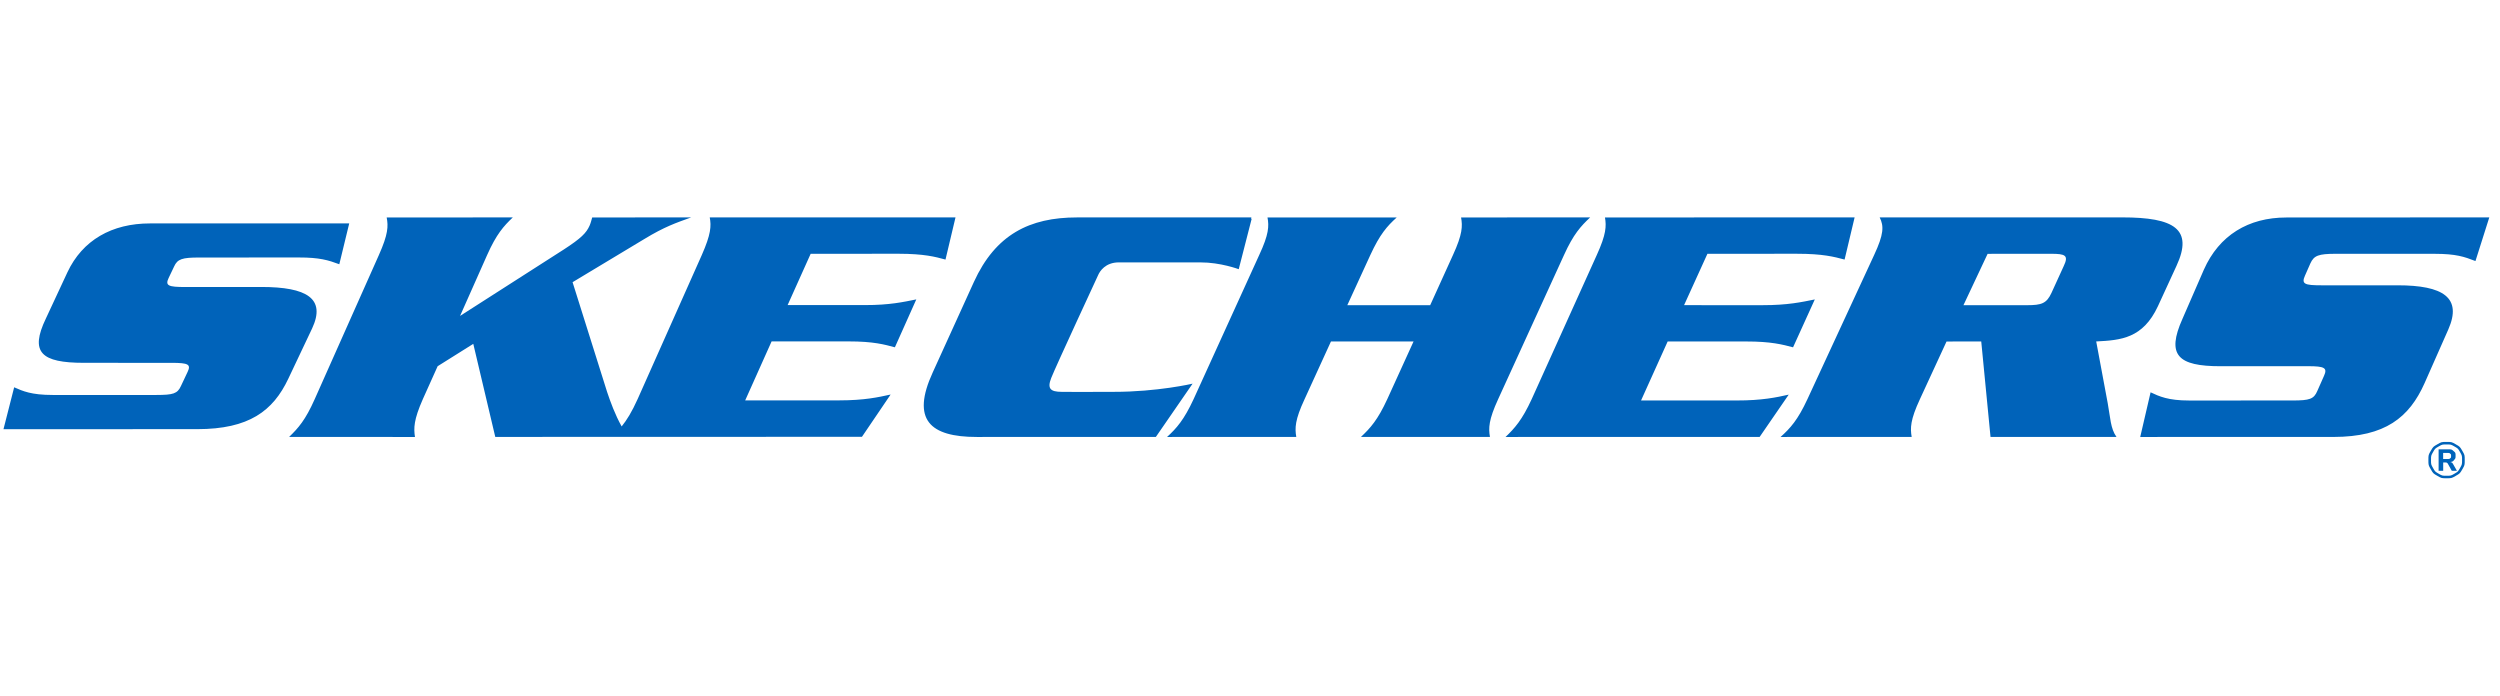 <svg width="230" height="64" viewBox="0 0 230 64" fill="none" xmlns="http://www.w3.org/2000/svg">
<path fill-rule="evenodd" clip-rule="evenodd" d="M65.296 20L87.906 20.002L86.985 23.881C86.032 23.62 85.022 23.35 82.679 23.345L74.581 23.35L72.461 28.068H79.569C81.86 28.071 83.12 27.781 84.3 27.544L82.33 31.951C81.376 31.698 80.365 31.407 78.064 31.409L70.987 31.41L68.558 36.834H77.222C79.533 36.833 80.8 36.546 81.937 36.297L79.3 40.186L45.565 40.196L43.542 31.635L40.263 33.692L38.902 36.719C38.056 38.633 38.055 39.384 38.176 40.201L26.596 40.2C27.445 39.384 28.103 38.638 28.953 36.722L34.856 23.466C35.714 21.547 35.731 20.805 35.575 20.01L47.179 20.001C46.336 20.801 45.668 21.545 44.814 23.466L42.325 29.066L51.877 22.949C53.455 21.925 53.941 21.436 54.241 20.761C54.352 20.509 54.408 20.264 54.482 20.006L63.588 20.001C62.183 20.509 61.151 20.851 59.271 21.994L52.677 25.962L55.853 36.058C56.146 36.936 56.589 38.158 57.193 39.231C57.665 38.646 58.126 37.909 58.664 36.712L64.565 23.463C65.411 21.546 65.446 20.796 65.296 20ZM115.129 20L115.094 20.125L115.155 20.121L113.963 24.767C113.963 24.767 112.293 24.135 110.431 24.14L102.943 24.138C101.673 24.138 101.18 24.977 101.041 25.283C101.041 25.283 97.104 33.773 96.715 34.768C96.322 35.76 96.64 36.046 97.673 36.05C97.858 36.053 98.203 36.055 98.626 36.055H100.471L100.882 36.054L101.778 36.052H102.052L102.166 36.051L102.446 36.05C106.494 36.054 109.718 35.297 109.718 35.297L106.341 40.195L89.868 40.201C85.537 40.201 83.82 38.604 85.81 34.266L89.598 25.941C91.587 21.578 94.72 20.003 99.083 20.003L115.129 20ZM146.296 20C145.444 20.798 144.756 21.544 143.891 23.457L137.833 36.716C136.951 38.633 136.934 39.387 137.076 40.196L125.208 40.196C126.073 39.385 126.752 38.632 127.63 36.722L130.047 31.415L122.447 31.418L120.022 36.723C119.127 38.635 119.121 39.39 119.257 40.196L107.369 40.201C108.249 39.394 108.924 38.633 109.809 36.726L115.846 23.466C116.743 21.544 116.757 20.804 116.61 20.01L128.499 20.005C127.623 20.796 126.955 21.542 126.069 23.465L123.952 28.078H131.577L133.674 23.46C134.556 21.544 134.563 20.799 134.419 20.006L146.296 20ZM229.015 20L227.742 24.017C226.705 23.612 225.937 23.355 224.029 23.352L214.861 23.349C213.314 23.354 212.887 23.5 212.554 24.233L212.056 25.363C211.713 26.128 212.022 26.248 213.566 26.248H220.567C224.778 26.245 226.539 27.383 225.241 30.317L223.062 35.247C221.654 38.412 219.432 40.194 214.688 40.199L196.901 40.201L197.854 36.093C198.657 36.469 199.472 36.847 201.397 36.847L210.925 36.845C212.487 36.843 212.875 36.717 213.194 35.967L213.806 34.584C214.144 33.846 213.868 33.689 212.34 33.69L204.29 33.693C200.373 33.693 199.281 32.689 200.791 29.323L202.756 24.81C204.159 21.646 206.853 20.01 210.334 20.01L229.015 20ZM170.625 20L169.702 23.88C168.731 23.622 167.711 23.348 165.332 23.346L157.084 23.348L154.934 28.075L162.171 28.076C164.482 28.078 165.757 27.79 166.962 27.548L164.961 31.953C164.005 31.701 162.954 31.413 160.64 31.416L153.424 31.418L150.977 36.842L159.758 36.844C162.118 36.848 163.43 36.559 164.563 36.306L161.887 40.197L138.51 40.201C139.353 39.394 140.034 38.64 140.915 36.723L146.901 23.468C147.778 21.546 147.793 20.802 147.657 20.006L170.625 20ZM195.263 20C200.013 20 201.808 21.07 200.239 24.455L198.527 28.175C197.145 31.137 195.122 31.3 192.851 31.413L193.911 37.098C194.149 38.383 194.161 39.432 194.717 40.197H183.128L182.274 31.413L179.081 31.419L176.632 36.724C175.743 38.635 175.734 39.39 175.875 40.197L163.812 40.201C164.715 39.391 165.395 38.639 166.282 36.726L172.417 23.468C173.315 21.543 173.329 20.803 172.931 20.002L195.263 20ZM32.128 20.553L31.216 24.311C30.192 23.929 29.391 23.687 27.493 23.688L18.305 23.692C16.777 23.693 16.328 23.826 16.02 24.513L15.515 25.573C15.175 26.286 15.497 26.404 17.022 26.406L24.037 26.401C28.233 26.401 30.001 27.465 28.713 30.219L26.521 34.848C25.118 37.814 22.899 39.479 18.155 39.482L0.32 39.486L1.303 35.631C2.102 35.984 2.879 36.336 4.844 36.337H14.394C15.927 36.335 16.325 36.22 16.646 35.515L17.26 34.214C17.586 33.529 17.334 33.381 15.792 33.382L7.731 33.38C3.801 33.38 2.709 32.44 4.229 29.286L6.201 25.054C7.589 22.09 10.304 20.553 13.8 20.555L32.128 20.553ZM188.689 23.349L182.86 23.353L180.637 28.079L186.491 28.078C187.83 28.076 188.287 27.92 188.738 26.942L189.865 24.474C190.334 23.492 190.016 23.346 188.689 23.349ZM225.083 44C225.546 44 225.546 44 225.931 43.778C226.315 43.556 226.315 43.556 226.535 43.174C226.755 42.792 226.755 42.792 226.755 42.324C226.755 41.861 226.755 41.861 226.535 41.48C226.315 41.097 226.315 41.097 225.933 40.878C225.551 40.657 225.551 40.657 225.084 40.657C224.616 40.657 224.616 40.657 224.234 40.878C223.852 41.097 223.852 41.097 223.632 41.477C223.413 41.857 223.413 41.857 223.413 42.324C223.413 42.792 223.413 42.792 223.632 43.174C223.852 43.556 223.852 43.556 224.237 43.778C224.621 44 224.62 44 225.083 44ZM225.083 43.769C224.681 43.769 224.681 43.769 224.354 43.579C224.028 43.389 224.028 43.389 223.84 43.058C223.653 42.727 223.653 42.727 223.653 42.324C223.653 41.921 223.653 41.921 223.84 41.593C224.028 41.264 224.028 41.264 224.354 41.077C224.681 40.889 224.681 40.889 225.084 40.889C225.487 40.889 225.487 40.889 225.813 41.077C226.139 41.264 226.139 41.264 226.325 41.593C226.51 41.921 226.51 41.921 226.51 42.324C226.51 42.727 226.51 42.727 226.322 43.058C226.135 43.389 226.135 43.389 225.811 43.579C225.487 43.769 225.486 43.769 225.083 43.769ZM224.774 43.315V42.546H224.977C225.065 42.546 225.065 42.546 225.116 42.577C225.167 42.606 225.167 42.606 225.213 42.681L225.565 43.315H226.038L225.704 42.731C225.598 42.551 225.598 42.551 225.426 42.509C225.658 42.463 225.658 42.463 225.785 42.31C225.913 42.157 225.913 42.157 225.913 41.935C225.913 41.657 225.913 41.657 225.729 41.498C225.547 41.338 225.547 41.338 225.209 41.338H224.352V43.315H224.774ZM225.158 42.231H224.769V41.667H225.158C225.334 41.667 225.334 41.667 225.417 41.736C225.501 41.806 225.501 41.806 225.501 41.954C225.501 42.097 225.501 42.097 225.417 42.165C225.334 42.231 225.334 42.231 225.158 42.231Z" fill="#0063BA"/>
</svg>
